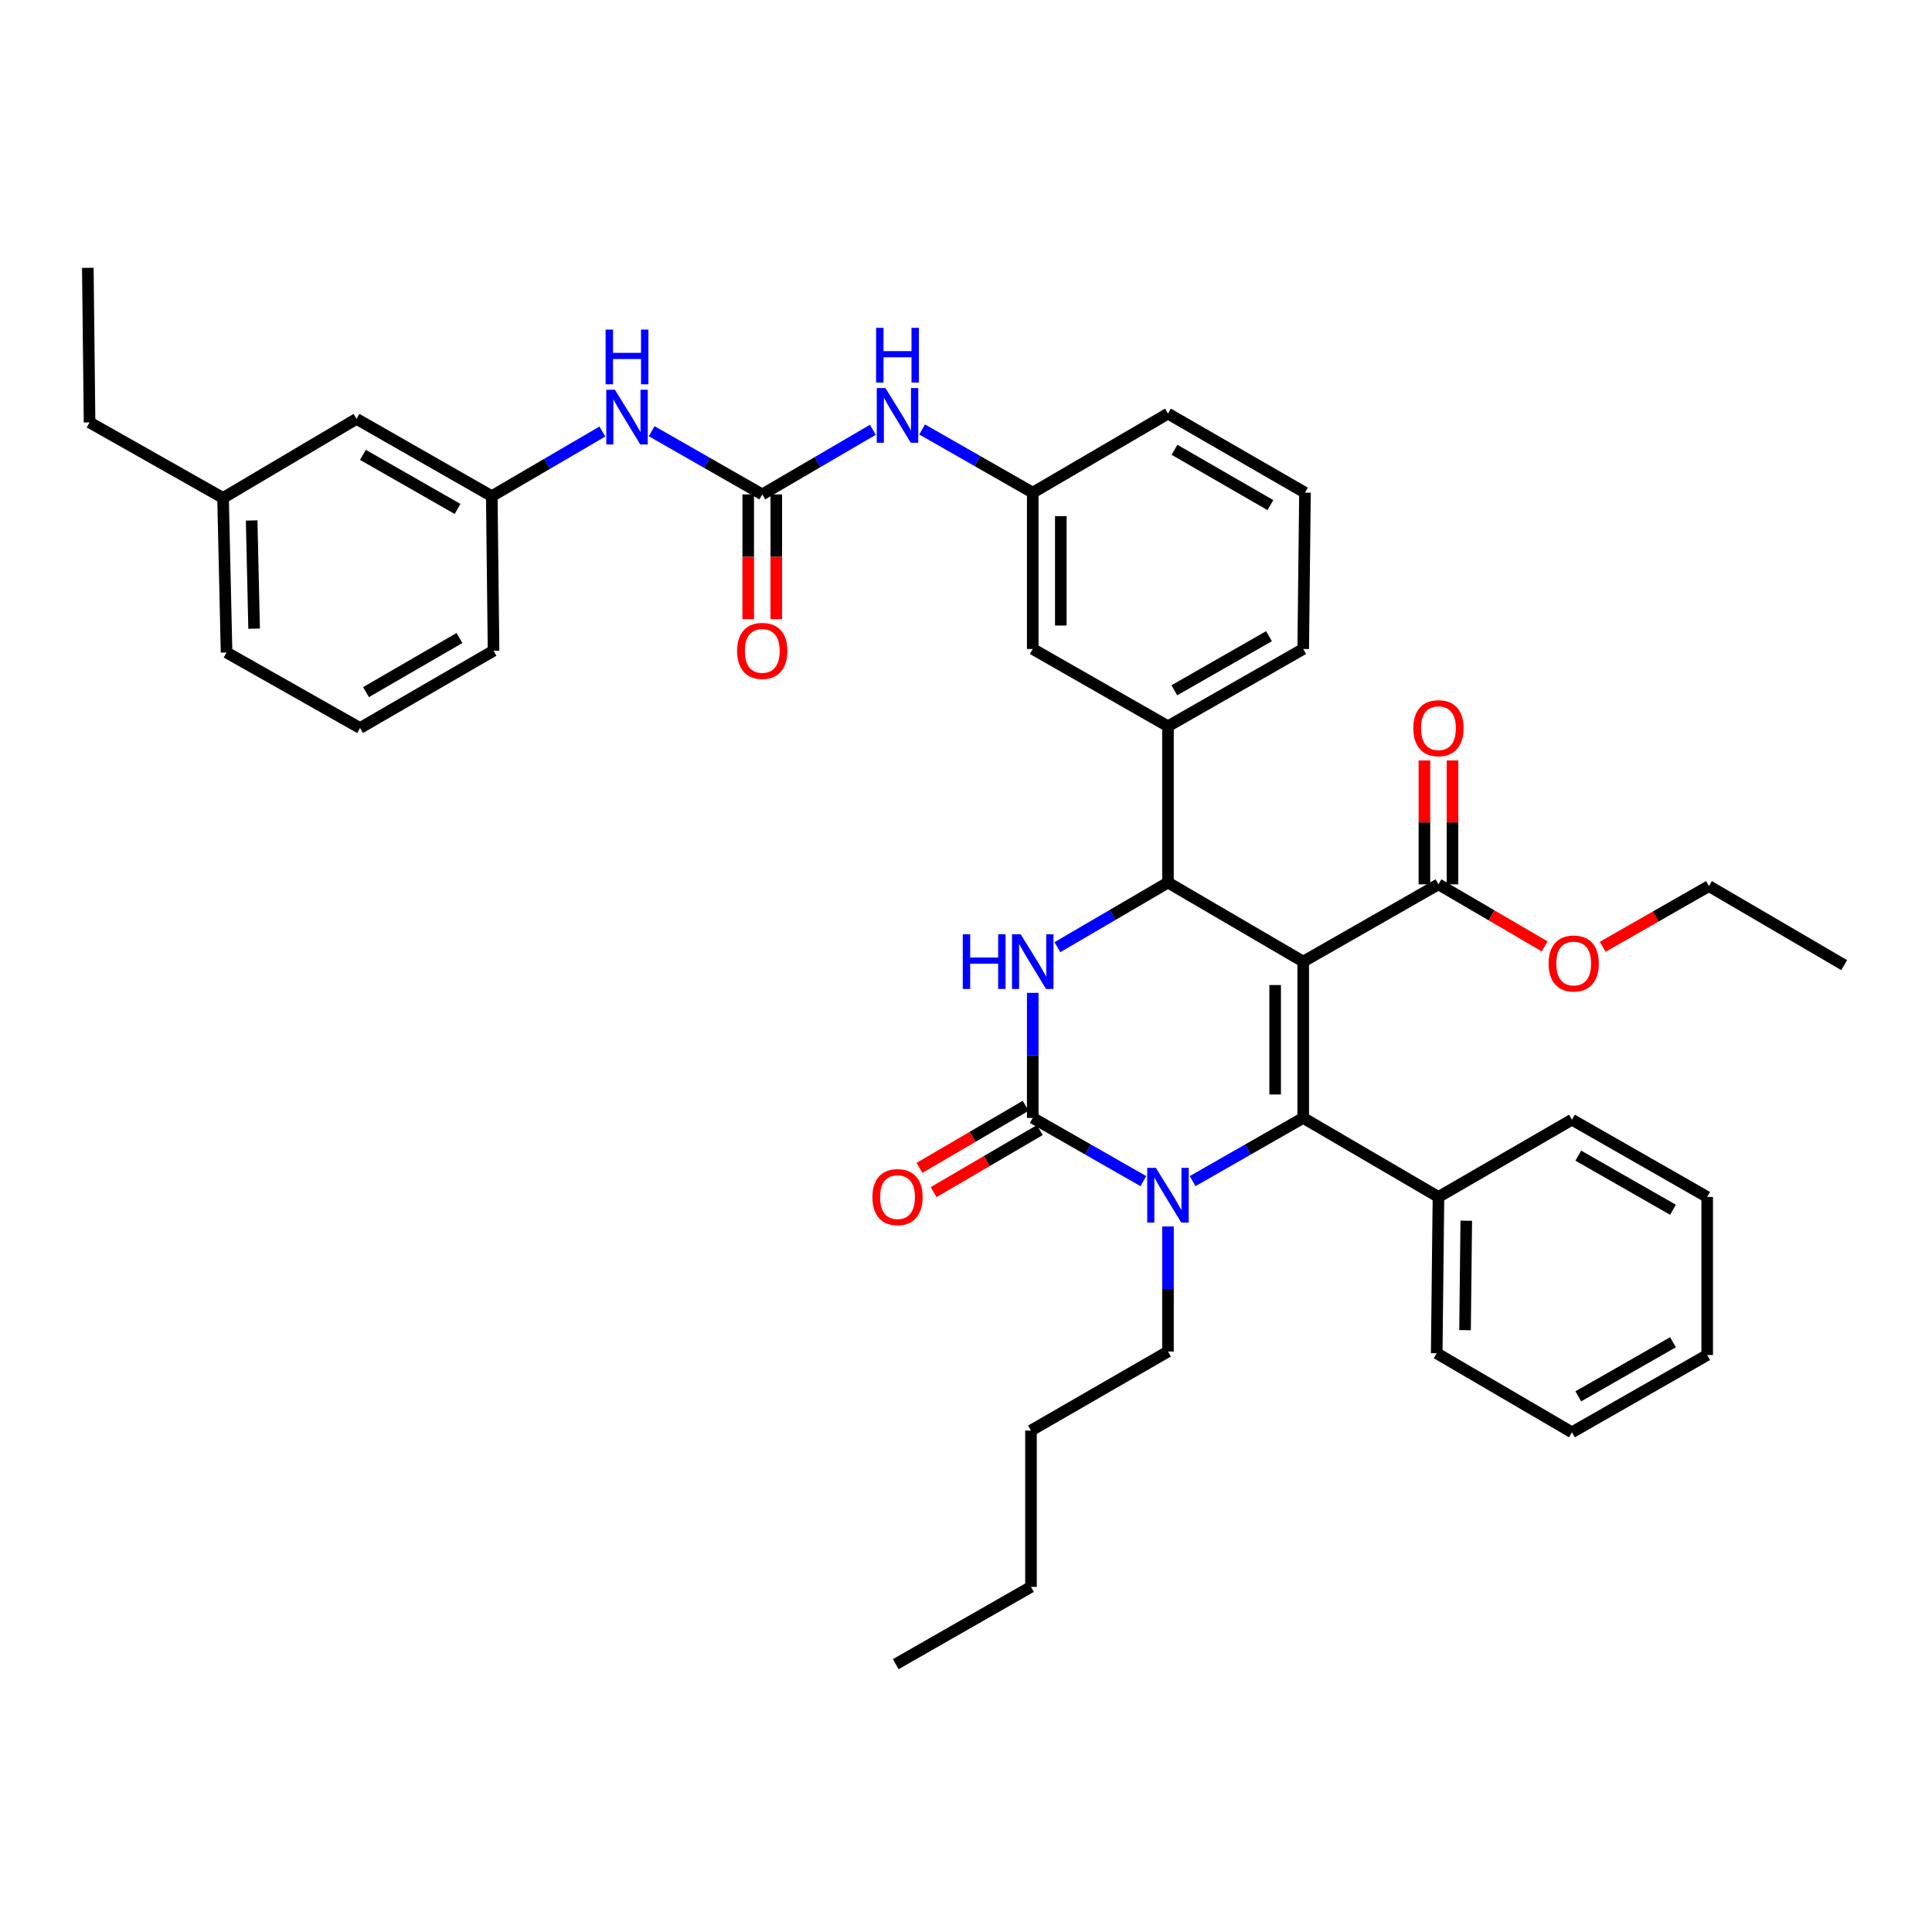 <?xml version='1.0' encoding='iso-8859-1'?>
<svg version='1.1' baseProfile='full'
              xmlns='http://www.w3.org/2000/svg'
                      xmlns:rdkit='http://www.rdkit.org/xml'
                      xmlns:xlink='http://www.w3.org/1999/xlink'
                  xml:space='preserve'
width='1000px' height='1000px' viewBox='0 0 1000 1000'>
<!-- END OF HEADER -->
<rect style='opacity:1.0;fill:#FFFFFF;stroke:none' width='1000' height='1000' x='0' y='0'> </rect>
<path class='bond-0' d='M 451.782,222.461 L 423.162,239.186' style='fill:none;fill-rule:evenodd;stroke:#0000FF;stroke-width:6px;stroke-linecap:butt;stroke-linejoin:miter;stroke-opacity:1' />
<path class='bond-0' d='M 423.162,239.186 L 394.542,255.91' style='fill:none;fill-rule:evenodd;stroke:#000000;stroke-width:6px;stroke-linecap:butt;stroke-linejoin:miter;stroke-opacity:1' />
<path class='bond-1' d='M 477.304,222.289 L 505.926,238.643' style='fill:none;fill-rule:evenodd;stroke:#0000FF;stroke-width:6px;stroke-linecap:butt;stroke-linejoin:miter;stroke-opacity:1' />
<path class='bond-1' d='M 505.926,238.643 L 534.547,254.998' style='fill:none;fill-rule:evenodd;stroke:#000000;stroke-width:6px;stroke-linecap:butt;stroke-linejoin:miter;stroke-opacity:1' />
<path class='bond-2' d='M 254.545,256.814 L 184.547,216.817' style='fill:none;fill-rule:evenodd;stroke:#000000;stroke-width:6px;stroke-linecap:butt;stroke-linejoin:miter;stroke-opacity:1' />
<path class='bond-2' d='M 236.836,263.433 L 187.837,235.435' style='fill:none;fill-rule:evenodd;stroke:#000000;stroke-width:6px;stroke-linecap:butt;stroke-linejoin:miter;stroke-opacity:1' />
<path class='bond-3' d='M 254.545,256.814 L 255.458,336.816' style='fill:none;fill-rule:evenodd;stroke:#000000;stroke-width:6px;stroke-linecap:butt;stroke-linejoin:miter;stroke-opacity:1' />
<path class='bond-4' d='M 254.545,256.814 L 283.161,240.09' style='fill:none;fill-rule:evenodd;stroke:#000000;stroke-width:6px;stroke-linecap:butt;stroke-linejoin:miter;stroke-opacity:1' />
<path class='bond-4' d='M 283.161,240.09 L 311.777,223.366' style='fill:none;fill-rule:evenodd;stroke:#0000FF;stroke-width:6px;stroke-linecap:butt;stroke-linejoin:miter;stroke-opacity:1' />
<path class='bond-5' d='M 394.542,255.91 L 365.921,239.552' style='fill:none;fill-rule:evenodd;stroke:#000000;stroke-width:6px;stroke-linecap:butt;stroke-linejoin:miter;stroke-opacity:1' />
<path class='bond-5' d='M 365.921,239.552 L 337.299,223.195' style='fill:none;fill-rule:evenodd;stroke:#0000FF;stroke-width:6px;stroke-linecap:butt;stroke-linejoin:miter;stroke-opacity:1' />
<path class='bond-6' d='M 387.276,255.91 L 387.276,288.192' style='fill:none;fill-rule:evenodd;stroke:#000000;stroke-width:6px;stroke-linecap:butt;stroke-linejoin:miter;stroke-opacity:1' />
<path class='bond-6' d='M 387.276,288.192 L 387.276,320.473' style='fill:none;fill-rule:evenodd;stroke:#FF0000;stroke-width:6px;stroke-linecap:butt;stroke-linejoin:miter;stroke-opacity:1' />
<path class='bond-6' d='M 401.808,255.91 L 401.808,288.192' style='fill:none;fill-rule:evenodd;stroke:#000000;stroke-width:6px;stroke-linecap:butt;stroke-linejoin:miter;stroke-opacity:1' />
<path class='bond-6' d='M 401.808,288.192 L 401.808,320.473' style='fill:none;fill-rule:evenodd;stroke:#FF0000;stroke-width:6px;stroke-linecap:butt;stroke-linejoin:miter;stroke-opacity:1' />
<path class='bond-7' d='M 184.547,216.817 L 115.453,257.726' style='fill:none;fill-rule:evenodd;stroke:#000000;stroke-width:6px;stroke-linecap:butt;stroke-linejoin:miter;stroke-opacity:1' />
<path class='bond-8' d='M 534.547,513.906 L 534.547,546.272' style='fill:none;fill-rule:evenodd;stroke:#0000FF;stroke-width:6px;stroke-linecap:butt;stroke-linejoin:miter;stroke-opacity:1' />
<path class='bond-8' d='M 534.547,546.272 L 534.547,578.637' style='fill:none;fill-rule:evenodd;stroke:#000000;stroke-width:6px;stroke-linecap:butt;stroke-linejoin:miter;stroke-opacity:1' />
<path class='bond-9' d='M 547.314,490.262 L 575.93,473.538' style='fill:none;fill-rule:evenodd;stroke:#0000FF;stroke-width:6px;stroke-linecap:butt;stroke-linejoin:miter;stroke-opacity:1' />
<path class='bond-9' d='M 575.93,473.538 L 604.545,456.814' style='fill:none;fill-rule:evenodd;stroke:#000000;stroke-width:6px;stroke-linecap:butt;stroke-linejoin:miter;stroke-opacity:1' />
<path class='bond-10' d='M 534.547,578.637 L 563.169,594.991' style='fill:none;fill-rule:evenodd;stroke:#000000;stroke-width:6px;stroke-linecap:butt;stroke-linejoin:miter;stroke-opacity:1' />
<path class='bond-10' d='M 563.169,594.991 L 591.79,611.346' style='fill:none;fill-rule:evenodd;stroke:#0000FF;stroke-width:6px;stroke-linecap:butt;stroke-linejoin:miter;stroke-opacity:1' />
<path class='bond-11' d='M 530.881,572.364 L 503.395,588.427' style='fill:none;fill-rule:evenodd;stroke:#000000;stroke-width:6px;stroke-linecap:butt;stroke-linejoin:miter;stroke-opacity:1' />
<path class='bond-11' d='M 503.395,588.427 L 475.909,604.491' style='fill:none;fill-rule:evenodd;stroke:#FF0000;stroke-width:6px;stroke-linecap:butt;stroke-linejoin:miter;stroke-opacity:1' />
<path class='bond-11' d='M 538.213,584.911 L 510.728,600.974' style='fill:none;fill-rule:evenodd;stroke:#000000;stroke-width:6px;stroke-linecap:butt;stroke-linejoin:miter;stroke-opacity:1' />
<path class='bond-11' d='M 510.728,600.974 L 483.242,617.038' style='fill:none;fill-rule:evenodd;stroke:#FF0000;stroke-width:6px;stroke-linecap:butt;stroke-linejoin:miter;stroke-opacity:1' />
<path class='bond-12' d='M 617.301,611.346 L 645.922,594.991' style='fill:none;fill-rule:evenodd;stroke:#0000FF;stroke-width:6px;stroke-linecap:butt;stroke-linejoin:miter;stroke-opacity:1' />
<path class='bond-12' d='M 645.922,594.991 L 674.544,578.637' style='fill:none;fill-rule:evenodd;stroke:#000000;stroke-width:6px;stroke-linecap:butt;stroke-linejoin:miter;stroke-opacity:1' />
<path class='bond-13' d='M 604.545,634.817 L 604.545,667.182' style='fill:none;fill-rule:evenodd;stroke:#0000FF;stroke-width:6px;stroke-linecap:butt;stroke-linejoin:miter;stroke-opacity:1' />
<path class='bond-13' d='M 604.545,667.182 L 604.545,699.548' style='fill:none;fill-rule:evenodd;stroke:#000000;stroke-width:6px;stroke-linecap:butt;stroke-linejoin:miter;stroke-opacity:1' />
<path class='bond-14' d='M 674.544,578.637 L 744.542,619.546' style='fill:none;fill-rule:evenodd;stroke:#000000;stroke-width:6px;stroke-linecap:butt;stroke-linejoin:miter;stroke-opacity:1' />
<path class='bond-15' d='M 674.544,578.637 L 674.544,497.723' style='fill:none;fill-rule:evenodd;stroke:#000000;stroke-width:6px;stroke-linecap:butt;stroke-linejoin:miter;stroke-opacity:1' />
<path class='bond-15' d='M 660.011,566.5 L 660.011,509.86' style='fill:none;fill-rule:evenodd;stroke:#000000;stroke-width:6px;stroke-linecap:butt;stroke-linejoin:miter;stroke-opacity:1' />
<path class='bond-16' d='M 674.544,497.723 L 604.545,456.814' style='fill:none;fill-rule:evenodd;stroke:#000000;stroke-width:6px;stroke-linecap:butt;stroke-linejoin:miter;stroke-opacity:1' />
<path class='bond-17' d='M 674.544,497.723 L 744.542,457.726' style='fill:none;fill-rule:evenodd;stroke:#000000;stroke-width:6px;stroke-linecap:butt;stroke-linejoin:miter;stroke-opacity:1' />
<path class='bond-18' d='M 604.545,456.814 L 604.545,375.908' style='fill:none;fill-rule:evenodd;stroke:#000000;stroke-width:6px;stroke-linecap:butt;stroke-linejoin:miter;stroke-opacity:1' />
<path class='bond-19' d='M 604.545,375.908 L 674.544,335.912' style='fill:none;fill-rule:evenodd;stroke:#000000;stroke-width:6px;stroke-linecap:butt;stroke-linejoin:miter;stroke-opacity:1' />
<path class='bond-19' d='M 607.835,357.291 L 656.834,329.293' style='fill:none;fill-rule:evenodd;stroke:#000000;stroke-width:6px;stroke-linecap:butt;stroke-linejoin:miter;stroke-opacity:1' />
<path class='bond-20' d='M 604.545,375.908 L 534.547,335.912' style='fill:none;fill-rule:evenodd;stroke:#000000;stroke-width:6px;stroke-linecap:butt;stroke-linejoin:miter;stroke-opacity:1' />
<path class='bond-21' d='M 744.542,457.726 L 772.032,473.79' style='fill:none;fill-rule:evenodd;stroke:#000000;stroke-width:6px;stroke-linecap:butt;stroke-linejoin:miter;stroke-opacity:1' />
<path class='bond-21' d='M 772.032,473.79 L 799.522,489.854' style='fill:none;fill-rule:evenodd;stroke:#FF0000;stroke-width:6px;stroke-linecap:butt;stroke-linejoin:miter;stroke-opacity:1' />
<path class='bond-22' d='M 751.808,457.726 L 751.808,425.665' style='fill:none;fill-rule:evenodd;stroke:#000000;stroke-width:6px;stroke-linecap:butt;stroke-linejoin:miter;stroke-opacity:1' />
<path class='bond-22' d='M 751.808,425.665 L 751.808,393.603' style='fill:none;fill-rule:evenodd;stroke:#FF0000;stroke-width:6px;stroke-linecap:butt;stroke-linejoin:miter;stroke-opacity:1' />
<path class='bond-22' d='M 737.276,457.726 L 737.276,425.665' style='fill:none;fill-rule:evenodd;stroke:#000000;stroke-width:6px;stroke-linecap:butt;stroke-linejoin:miter;stroke-opacity:1' />
<path class='bond-22' d='M 737.276,425.665 L 737.276,393.603' style='fill:none;fill-rule:evenodd;stroke:#FF0000;stroke-width:6px;stroke-linecap:butt;stroke-linejoin:miter;stroke-opacity:1' />
<path class='bond-23' d='M 604.545,699.548 L 533.635,740.457' style='fill:none;fill-rule:evenodd;stroke:#000000;stroke-width:6px;stroke-linecap:butt;stroke-linejoin:miter;stroke-opacity:1' />
<path class='bond-24' d='M 829.564,490.056 L 857.056,474.347' style='fill:none;fill-rule:evenodd;stroke:#FF0000;stroke-width:6px;stroke-linecap:butt;stroke-linejoin:miter;stroke-opacity:1' />
<path class='bond-24' d='M 857.056,474.347 L 884.547,458.639' style='fill:none;fill-rule:evenodd;stroke:#000000;stroke-width:6px;stroke-linecap:butt;stroke-linejoin:miter;stroke-opacity:1' />
<path class='bond-25' d='M 674.544,335.912 L 675.456,254.998' style='fill:none;fill-rule:evenodd;stroke:#000000;stroke-width:6px;stroke-linecap:butt;stroke-linejoin:miter;stroke-opacity:1' />
<path class='bond-26' d='M 675.456,254.998 L 604.545,214.088' style='fill:none;fill-rule:evenodd;stroke:#000000;stroke-width:6px;stroke-linecap:butt;stroke-linejoin:miter;stroke-opacity:1' />
<path class='bond-26' d='M 657.557,261.449 L 607.92,232.813' style='fill:none;fill-rule:evenodd;stroke:#000000;stroke-width:6px;stroke-linecap:butt;stroke-linejoin:miter;stroke-opacity:1' />
<path class='bond-27' d='M 604.545,214.088 L 534.547,254.998' style='fill:none;fill-rule:evenodd;stroke:#000000;stroke-width:6px;stroke-linecap:butt;stroke-linejoin:miter;stroke-opacity:1' />
<path class='bond-28' d='M 534.547,254.998 L 534.547,335.912' style='fill:none;fill-rule:evenodd;stroke:#000000;stroke-width:6px;stroke-linecap:butt;stroke-linejoin:miter;stroke-opacity:1' />
<path class='bond-28' d='M 549.08,267.135 L 549.08,323.774' style='fill:none;fill-rule:evenodd;stroke:#000000;stroke-width:6px;stroke-linecap:butt;stroke-linejoin:miter;stroke-opacity:1' />
<path class='bond-29' d='M 533.635,740.457 L 533.635,821.363' style='fill:none;fill-rule:evenodd;stroke:#000000;stroke-width:6px;stroke-linecap:butt;stroke-linejoin:miter;stroke-opacity:1' />
<path class='bond-30' d='M 533.635,821.363 L 463.636,861.368' style='fill:none;fill-rule:evenodd;stroke:#000000;stroke-width:6px;stroke-linecap:butt;stroke-linejoin:miter;stroke-opacity:1' />
<path class='bond-31' d='M 744.542,619.546 L 743.638,700.452' style='fill:none;fill-rule:evenodd;stroke:#000000;stroke-width:6px;stroke-linecap:butt;stroke-linejoin:miter;stroke-opacity:1' />
<path class='bond-31' d='M 758.938,631.845 L 758.305,688.479' style='fill:none;fill-rule:evenodd;stroke:#000000;stroke-width:6px;stroke-linecap:butt;stroke-linejoin:miter;stroke-opacity:1' />
<path class='bond-32' d='M 744.542,619.546 L 813.636,579.549' style='fill:none;fill-rule:evenodd;stroke:#000000;stroke-width:6px;stroke-linecap:butt;stroke-linejoin:miter;stroke-opacity:1' />
<path class='bond-33' d='M 743.638,700.452 L 813.636,741.361' style='fill:none;fill-rule:evenodd;stroke:#000000;stroke-width:6px;stroke-linecap:butt;stroke-linejoin:miter;stroke-opacity:1' />
<path class='bond-34' d='M 813.636,741.361 L 883.635,701.364' style='fill:none;fill-rule:evenodd;stroke:#000000;stroke-width:6px;stroke-linecap:butt;stroke-linejoin:miter;stroke-opacity:1' />
<path class='bond-34' d='M 816.926,722.744 L 865.925,694.746' style='fill:none;fill-rule:evenodd;stroke:#000000;stroke-width:6px;stroke-linecap:butt;stroke-linejoin:miter;stroke-opacity:1' />
<path class='bond-35' d='M 883.635,701.364 L 883.635,619.546' style='fill:none;fill-rule:evenodd;stroke:#000000;stroke-width:6px;stroke-linecap:butt;stroke-linejoin:miter;stroke-opacity:1' />
<path class='bond-36' d='M 883.635,619.546 L 813.636,579.549' style='fill:none;fill-rule:evenodd;stroke:#000000;stroke-width:6px;stroke-linecap:butt;stroke-linejoin:miter;stroke-opacity:1' />
<path class='bond-36' d='M 865.925,626.165 L 816.926,598.167' style='fill:none;fill-rule:evenodd;stroke:#000000;stroke-width:6px;stroke-linecap:butt;stroke-linejoin:miter;stroke-opacity:1' />
<path class='bond-37' d='M 884.547,458.639 L 954.545,499.548' style='fill:none;fill-rule:evenodd;stroke:#000000;stroke-width:6px;stroke-linecap:butt;stroke-linejoin:miter;stroke-opacity:1' />
<path class='bond-38' d='M 115.453,257.726 L 117.269,337.728' style='fill:none;fill-rule:evenodd;stroke:#000000;stroke-width:6px;stroke-linecap:butt;stroke-linejoin:miter;stroke-opacity:1' />
<path class='bond-38' d='M 130.254,269.397 L 131.526,325.398' style='fill:none;fill-rule:evenodd;stroke:#000000;stroke-width:6px;stroke-linecap:butt;stroke-linejoin:miter;stroke-opacity:1' />
<path class='bond-39' d='M 115.453,257.726 L 46.359,218.634' style='fill:none;fill-rule:evenodd;stroke:#000000;stroke-width:6px;stroke-linecap:butt;stroke-linejoin:miter;stroke-opacity:1' />
<path class='bond-40' d='M 186.364,376.821 L 255.458,336.816' style='fill:none;fill-rule:evenodd;stroke:#000000;stroke-width:6px;stroke-linecap:butt;stroke-linejoin:miter;stroke-opacity:1' />
<path class='bond-40' d='M 189.446,358.243 L 237.812,330.24' style='fill:none;fill-rule:evenodd;stroke:#000000;stroke-width:6px;stroke-linecap:butt;stroke-linejoin:miter;stroke-opacity:1' />
<path class='bond-41' d='M 186.364,376.821 L 117.269,337.728' style='fill:none;fill-rule:evenodd;stroke:#000000;stroke-width:6px;stroke-linecap:butt;stroke-linejoin:miter;stroke-opacity:1' />
<path class='bond-42' d='M 46.359,218.634 L 45.455,138.632' style='fill:none;fill-rule:evenodd;stroke:#000000;stroke-width:6px;stroke-linecap:butt;stroke-linejoin:miter;stroke-opacity:1' />
<path  class='atom-0' d='M 458.289 200.841
L 467.569 215.841
Q 468.489 217.321, 469.969 220.001
Q 471.449 222.681, 471.529 222.841
L 471.529 200.841
L 475.289 200.841
L 475.289 229.161
L 471.409 229.161
L 461.449 212.761
Q 460.289 210.841, 459.049 208.641
Q 457.849 206.441, 457.489 205.761
L 457.489 229.161
L 453.809 229.161
L 453.809 200.841
L 458.289 200.841
' fill='#0000FF'/>
<path  class='atom-0' d='M 453.469 169.689
L 457.309 169.689
L 457.309 181.729
L 471.789 181.729
L 471.789 169.689
L 475.629 169.689
L 475.629 198.009
L 471.789 198.009
L 471.789 184.929
L 457.309 184.929
L 457.309 198.009
L 453.469 198.009
L 453.469 169.689
' fill='#0000FF'/>
<path  class='atom-3' d='M 318.284 201.745
L 327.564 216.745
Q 328.484 218.225, 329.964 220.905
Q 331.444 223.585, 331.524 223.745
L 331.524 201.745
L 335.284 201.745
L 335.284 230.065
L 331.404 230.065
L 321.444 213.665
Q 320.284 211.745, 319.044 209.545
Q 317.844 207.345, 317.484 206.665
L 317.484 230.065
L 313.804 230.065
L 313.804 201.745
L 318.284 201.745
' fill='#0000FF'/>
<path  class='atom-3' d='M 313.464 170.593
L 317.304 170.593
L 317.304 182.633
L 331.784 182.633
L 331.784 170.593
L 335.624 170.593
L 335.624 198.913
L 331.784 198.913
L 331.784 185.833
L 317.304 185.833
L 317.304 198.913
L 313.464 198.913
L 313.464 170.593
' fill='#0000FF'/>
<path  class='atom-4' d='M 381.542 336.896
Q 381.542 330.096, 384.902 326.296
Q 388.262 322.496, 394.542 322.496
Q 400.822 322.496, 404.182 326.296
Q 407.542 330.096, 407.542 336.896
Q 407.542 343.776, 404.142 347.696
Q 400.742 351.576, 394.542 351.576
Q 388.302 351.576, 384.902 347.696
Q 381.542 343.816, 381.542 336.896
M 394.542 348.376
Q 398.862 348.376, 401.182 345.496
Q 403.542 342.576, 403.542 336.896
Q 403.542 331.336, 401.182 328.536
Q 398.862 325.696, 394.542 325.696
Q 390.222 325.696, 387.862 328.496
Q 385.542 331.296, 385.542 336.896
Q 385.542 342.616, 387.862 345.496
Q 390.222 348.376, 394.542 348.376
' fill='#FF0000'/>
<path  class='atom-6' d='M 498.327 483.563
L 502.167 483.563
L 502.167 495.603
L 516.647 495.603
L 516.647 483.563
L 520.487 483.563
L 520.487 511.883
L 516.647 511.883
L 516.647 498.803
L 502.167 498.803
L 502.167 511.883
L 498.327 511.883
L 498.327 483.563
' fill='#0000FF'/>
<path  class='atom-6' d='M 528.287 483.563
L 537.567 498.563
Q 538.487 500.043, 539.967 502.723
Q 541.447 505.403, 541.527 505.563
L 541.527 483.563
L 545.287 483.563
L 545.287 511.883
L 541.407 511.883
L 531.447 495.483
Q 530.287 493.563, 529.047 491.363
Q 527.847 489.163, 527.487 488.483
L 527.487 511.883
L 523.807 511.883
L 523.807 483.563
L 528.287 483.563
' fill='#0000FF'/>
<path  class='atom-8' d='M 598.285 604.474
L 607.565 619.474
Q 608.485 620.954, 609.965 623.634
Q 611.445 626.314, 611.525 626.474
L 611.525 604.474
L 615.285 604.474
L 615.285 632.794
L 611.405 632.794
L 601.445 616.394
Q 600.285 614.474, 599.045 612.274
Q 597.845 610.074, 597.485 609.394
L 597.485 632.794
L 593.805 632.794
L 593.805 604.474
L 598.285 604.474
' fill='#0000FF'/>
<path  class='atom-15' d='M 451.549 619.626
Q 451.549 612.826, 454.909 609.026
Q 458.269 605.226, 464.549 605.226
Q 470.829 605.226, 474.189 609.026
Q 477.549 612.826, 477.549 619.626
Q 477.549 626.506, 474.149 630.426
Q 470.749 634.306, 464.549 634.306
Q 458.309 634.306, 454.909 630.426
Q 451.549 626.546, 451.549 619.626
M 464.549 631.106
Q 468.869 631.106, 471.189 628.226
Q 473.549 625.306, 473.549 619.626
Q 473.549 614.066, 471.189 611.266
Q 468.869 608.426, 464.549 608.426
Q 460.229 608.426, 457.869 611.226
Q 455.549 614.026, 455.549 619.626
Q 455.549 625.346, 457.869 628.226
Q 460.229 631.106, 464.549 631.106
' fill='#FF0000'/>
<path  class='atom-16' d='M 801.549 498.716
Q 801.549 491.916, 804.909 488.116
Q 808.269 484.316, 814.549 484.316
Q 820.829 484.316, 824.189 488.116
Q 827.549 491.916, 827.549 498.716
Q 827.549 505.596, 824.149 509.516
Q 820.749 513.396, 814.549 513.396
Q 808.309 513.396, 804.909 509.516
Q 801.549 505.636, 801.549 498.716
M 814.549 510.196
Q 818.869 510.196, 821.189 507.316
Q 823.549 504.396, 823.549 498.716
Q 823.549 493.156, 821.189 490.356
Q 818.869 487.516, 814.549 487.516
Q 810.229 487.516, 807.869 490.316
Q 805.549 493.116, 805.549 498.716
Q 805.549 504.436, 807.869 507.316
Q 810.229 510.196, 814.549 510.196
' fill='#FF0000'/>
<path  class='atom-17' d='M 731.542 376.901
Q 731.542 370.101, 734.902 366.301
Q 738.262 362.501, 744.542 362.501
Q 750.822 362.501, 754.182 366.301
Q 757.542 370.101, 757.542 376.901
Q 757.542 383.781, 754.142 387.701
Q 750.742 391.581, 744.542 391.581
Q 738.302 391.581, 734.902 387.701
Q 731.542 383.821, 731.542 376.901
M 744.542 388.381
Q 748.862 388.381, 751.182 385.501
Q 753.542 382.581, 753.542 376.901
Q 753.542 371.341, 751.182 368.541
Q 748.862 365.701, 744.542 365.701
Q 740.222 365.701, 737.862 368.501
Q 735.542 371.301, 735.542 376.901
Q 735.542 382.621, 737.862 385.501
Q 740.222 388.381, 744.542 388.381
' fill='#FF0000'/>
</svg>
